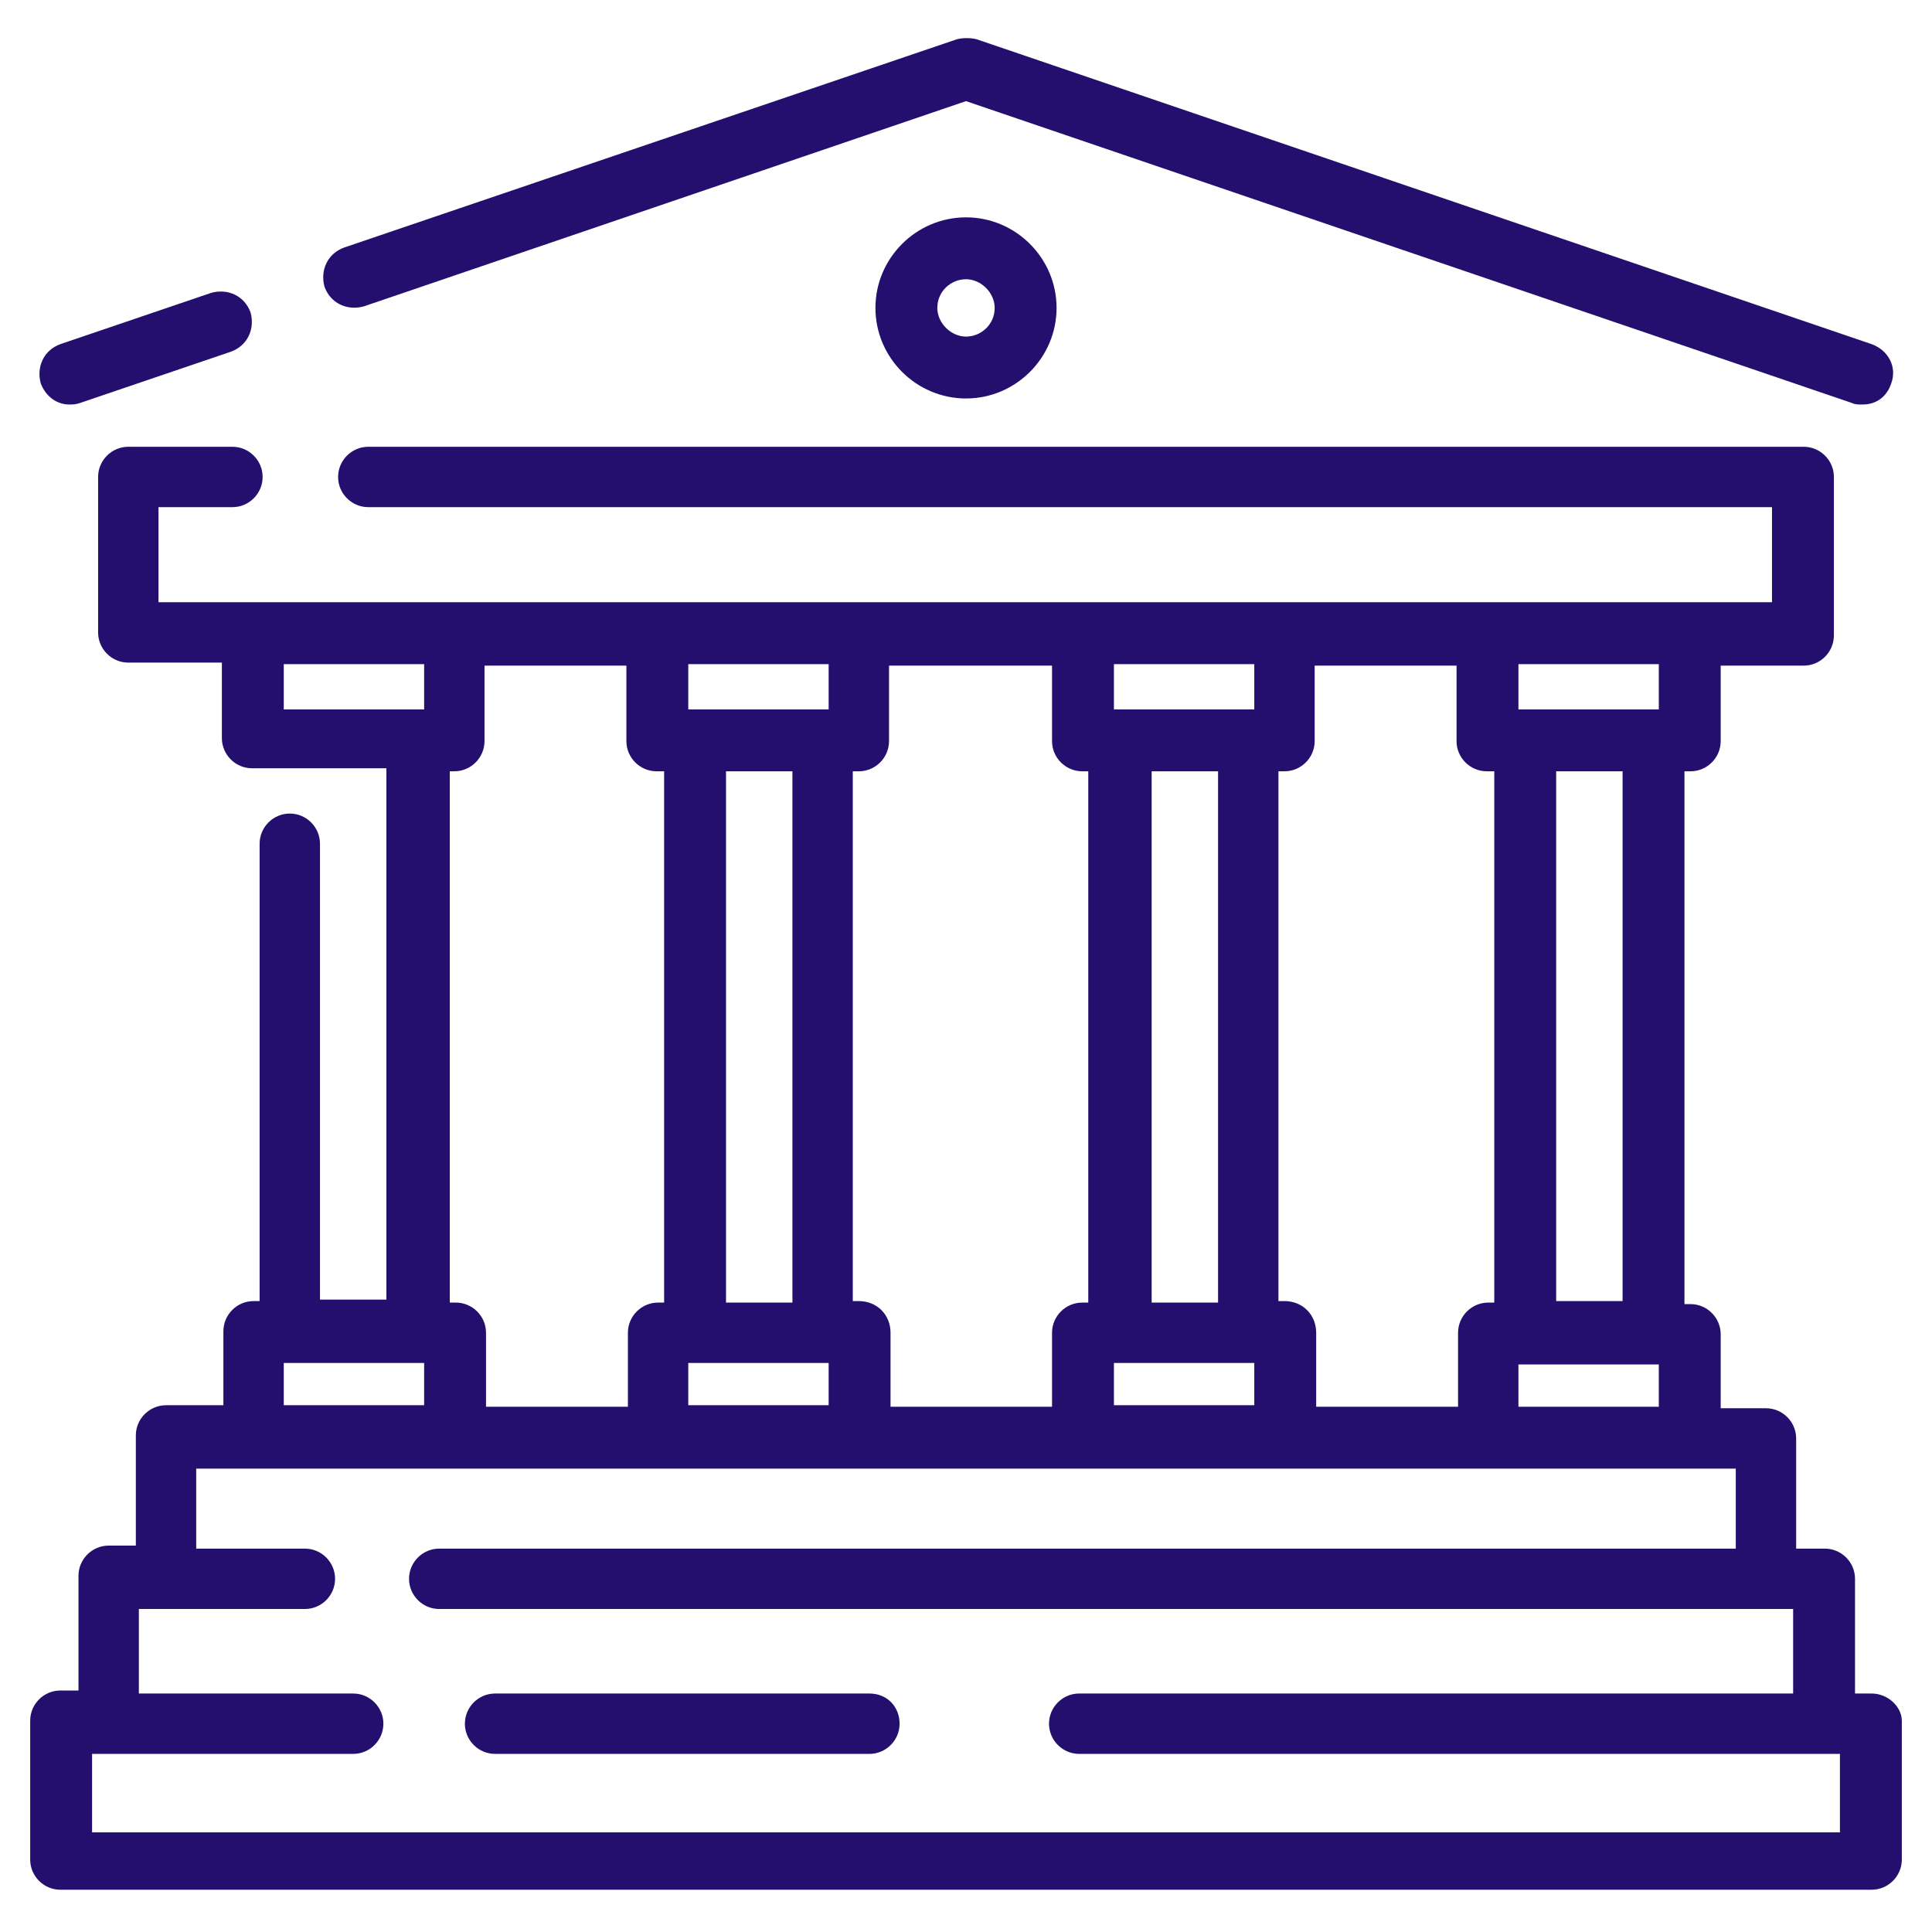 <svg viewBox="0 0 128 128" xmlns="http://www.w3.org/2000/svg"><g fill="#240f6e"><path d="m124 112.2h-1.1v-7.6c0-1.1-.9-2-2-2h-1.9v-7.3c0-1.1-.9-2-2-2h-3v-4.9c0-1.1-.9-2-2-2h-.4v-35.3h.4c1.1 0 2-.9 2-2v-5h5.5c1.1 0 2-.9 2-2v-10.5c0-1.1-.9-2-2-2h-95.1c-1.1 0-2 .9-2 2s.9 2 2 2h93v6.3h-106.9v-6.3h4.9c1.1 0 2-.9 2-2s-.9-2-2-2h-6.9c-1.1 0-2 .9-2 2v10.3c0 1.1.9 2 2 2h6.2v5c0 1.1.9 2 2 2h8.9v35.2h-4.4v-30.2c0-1.1-.9-2-2-2s-2 .9-2 2v30.3h-.4c-1.1 0-2 .9-2 2v4.9h-3.8c-1.1 0-2 .9-2 2v7.3h-1.8c-1.1 0-2 .9-2 2v7.6h-1.2c-1.1 0-2 .9-2 2v9.2c0 1.1.9 2 2 2h120c1.1 0 2-.9 2-2v-9.2c0-.9-.9-1.8-2-1.8zm-23.4-19v-2.8h9.3v2.8zm-45.7-46.2h-9.3v-3h9.3zm-2.4 4.1v35.2h-4.4v-35.2zm-6.9 39.2h9.3v2.8h-9.3zm11.3-4.1h-.4v-35.1h.4c1.1 0 2-.9 2-2v-5h10.8v5c0 1.1.9 2 2 2h.4v35.2h-.4c-1.1 0-2 .9-2 2v4.9h-10.7v-4.9c0-1.2-.9-2.1-2.1-2.1zm19.4 0v-35.1h4.4v35.2h-4.4zm6.8-39.2h-9.3v-3h9.3zm-9.3 43.3h9.3v2.8h-9.3zm11.3-4.1h-.4v-35.1h.4c1.1 0 2-.9 2-2v-5h9.4v5c0 1.1.9 2 2 2h.5v35.2h-.4c-1.1 0-2 .9-2 2v4.9h-9.4v-4.9c0-1.2-.9-2.1-2.1-2.1zm22.4 0h-4.4v-35.1h4.4zm2.4-39.2h-9.3v-3h9.3zm-91.1-3h9.3v3h-9.3zm10.9 7.1h.4c1.1 0 2-.9 2-2v-5h9.4v5c0 1.1.9 2 2 2h.5v35.2h-.4c-1.1 0-2 .9-2 2v4.9h-9.4v-4.9c0-1.1-.9-2-2-2h-.4v-35.2zm-10.9 39.2h9.3v2.8h-9.3zm103.1 31.1h-115.8v-5.2h17.3c1.1 0 2-.9 2-2s-.9-2-2-2h-14.2v-5.6h11c1.1 0 2-.9 2-2s-.9-2-2-2h-7.2v-5.3h102v5.3h-85.9c-1.1 0-2 .9-2 2s.9 2 2 2h89.7v5.6h-47.3c-1.1 0-2 .9-2 2s.9 2 2 2h50.4z"/><path d="m57.6 112.2h-24.8c-1.1 0-2 .9-2 2s.9 2 2 2h24.8c1.1 0 2-.9 2-2s-.8-2-2-2zm-33.5-91.9 39.9-13.6 58.7 20c.2.1.4.1.7.1.9 0 1.6-.5 1.9-1.4.4-1.1-.2-2.2-1.3-2.6l-59.3-20.2c-.4-.1-.9-.1-1.3 0l-40.6 13.8c-1.1.4-1.6 1.5-1.3 2.6.4 1.1 1.5 1.6 2.6 1.3zm-19.5 6.5c.2 0 .4 0 .7-.1l10-3.4c1.1-.4 1.6-1.5 1.3-2.6-.4-1.1-1.5-1.6-2.6-1.3l-10 3.4c-1.1.4-1.6 1.5-1.3 2.6.3.8 1 1.4 1.9 1.4z"/><path d="m58 20.4c0 3.3 2.7 6 6 6s6-2.7 6-6-2.7-6-6-6-6 2.7-6 6zm7.9 0c0 1.1-.9 1.9-1.9 1.9s-1.9-.9-1.9-1.9c0-1.1.9-1.9 1.9-1.9s1.9.9 1.9 1.9z"/></g></svg>
